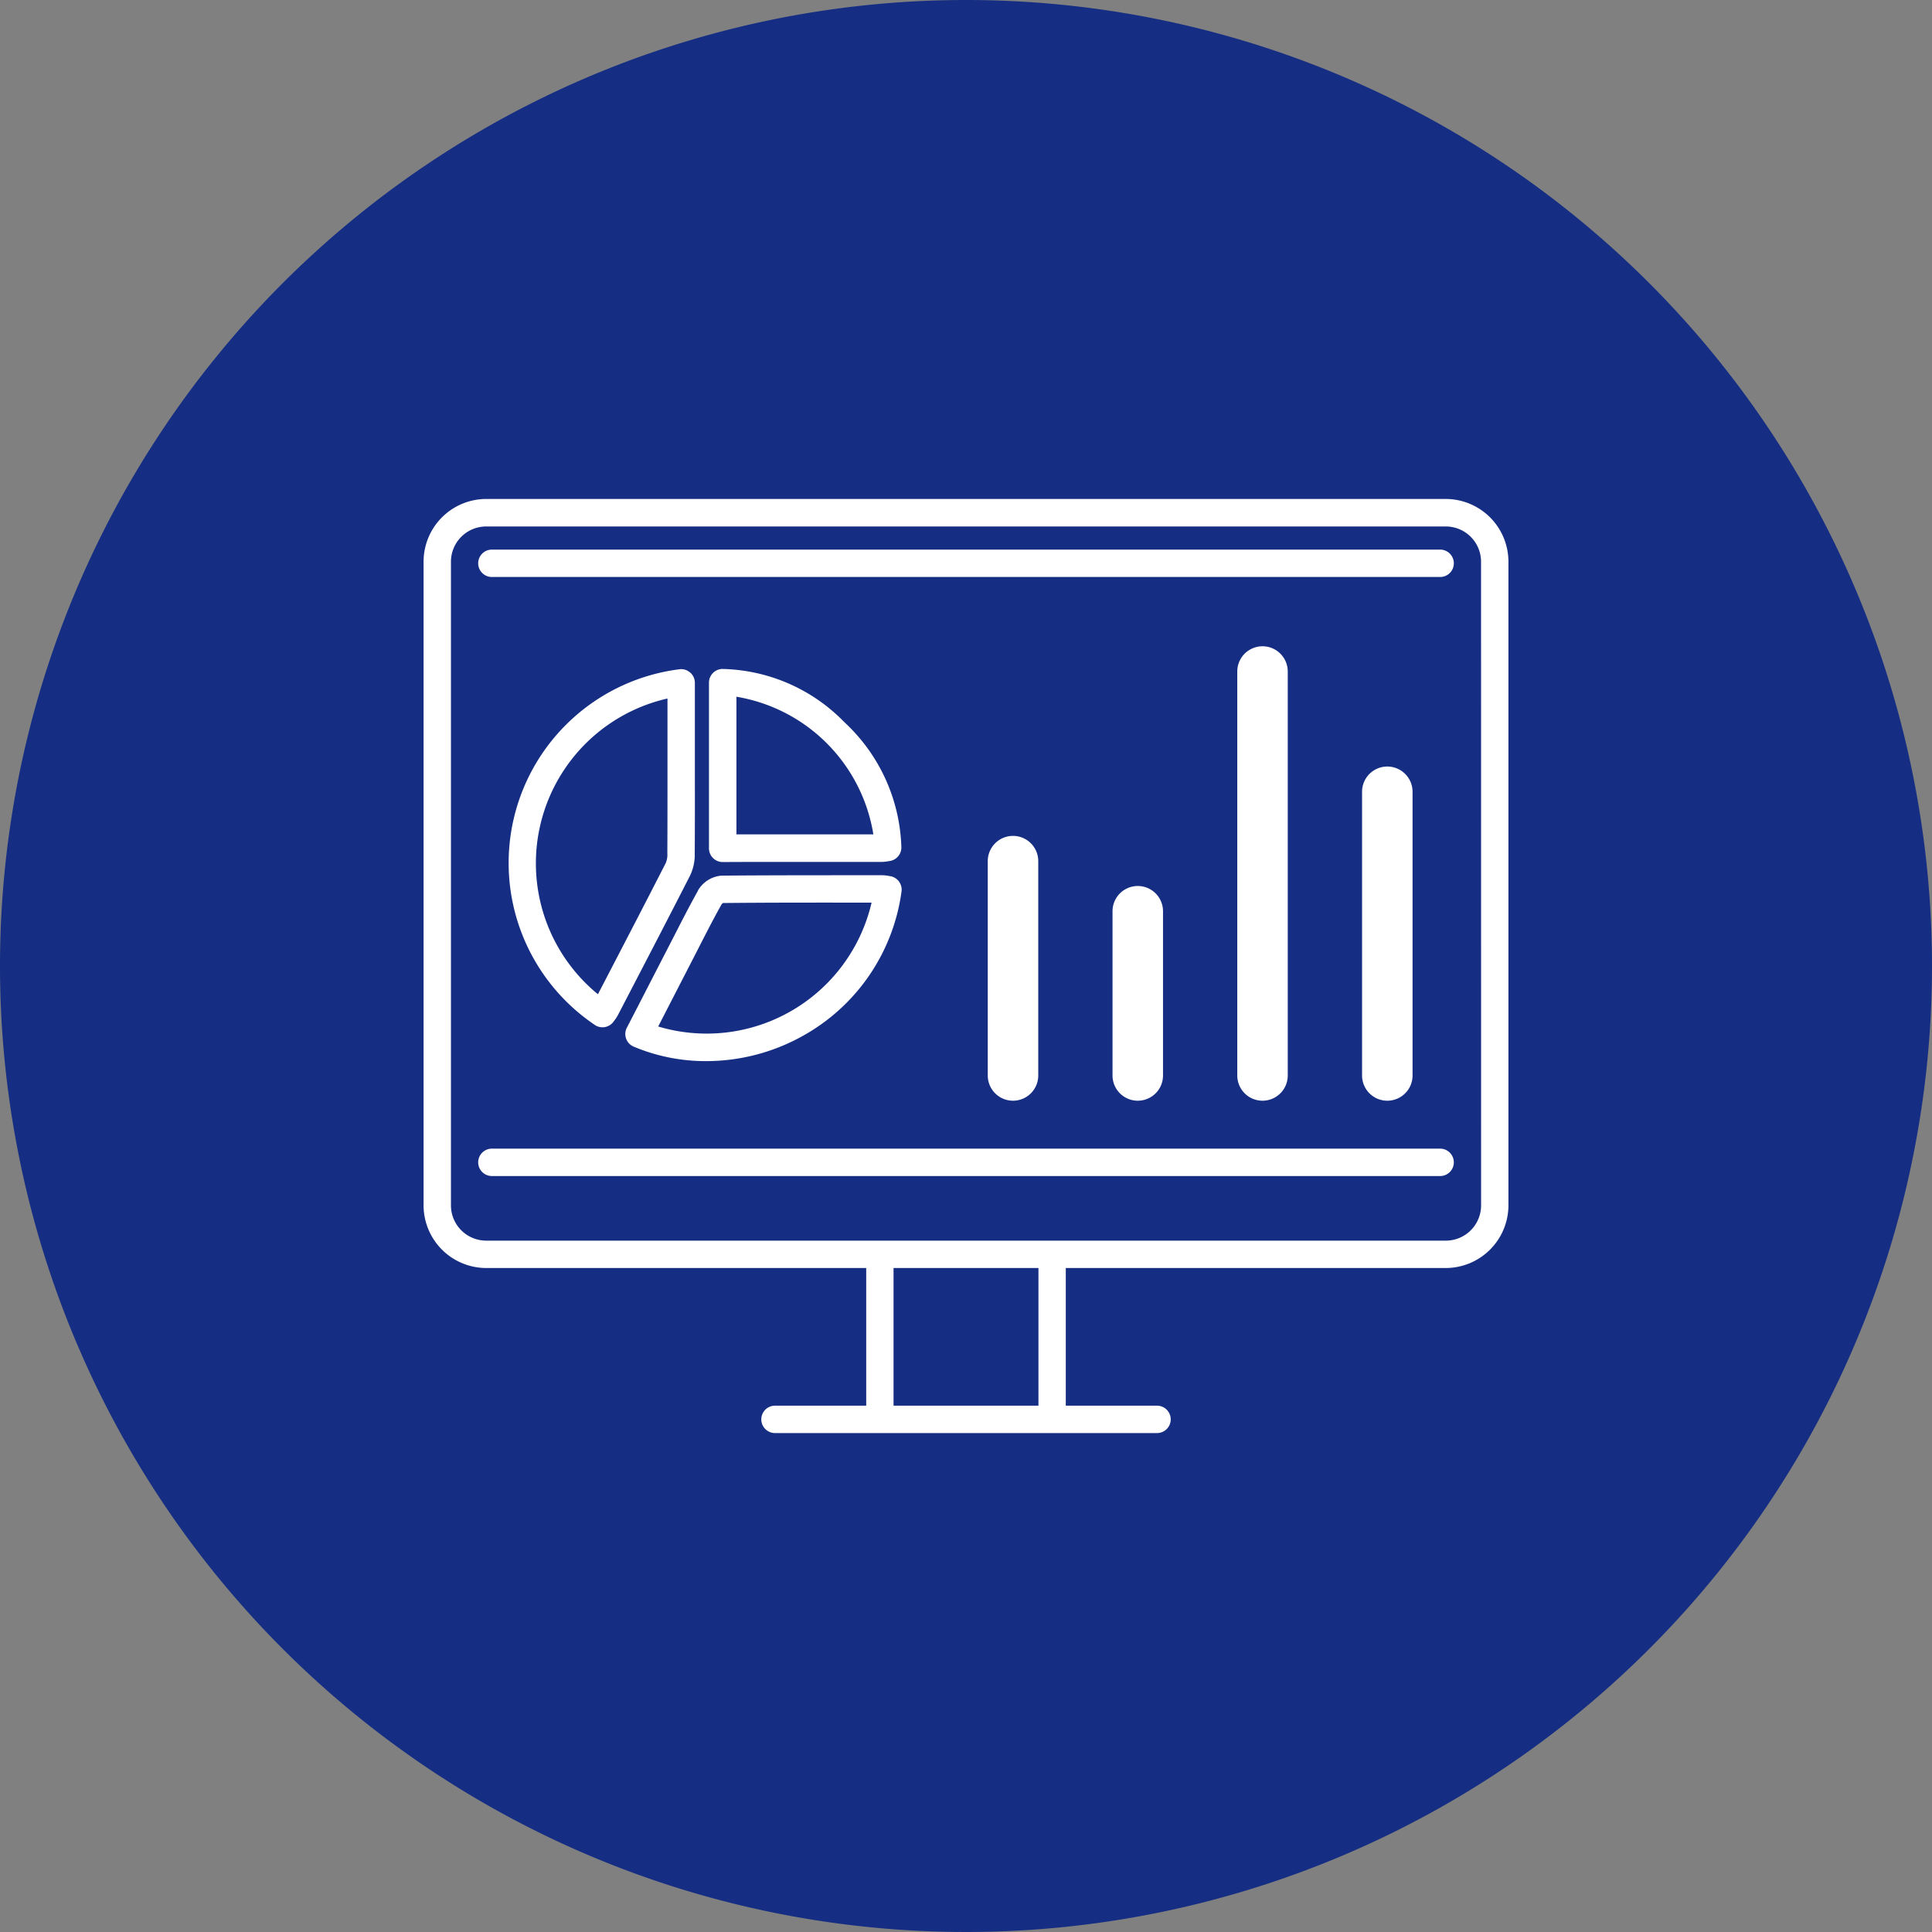 <svg xmlns="http://www.w3.org/2000/svg" xmlns:xlink="http://www.w3.org/1999/xlink" width="80" height="80" viewBox="0 0 80 80"><rect x="0" y="0" width="80" height="80" fill="#808080" stroke="none"/><defs><clipPath id="a"><rect width="80" height="80" fill="none"/></clipPath></defs><g transform="translate(37)"><g transform="translate(-37)" clip-path="url(#a)"><path d="M80,40A40,40,0,1,1,40,0,40,40,0,0,1,80,40" fill="#152e83"/><path d="M59.869,20.661H20.131a2.6,2.6,0,0,0-2.592,2.592V49.914a2.6,2.6,0,0,0,2.592,2.592H35.868v5.7H32.091a.567.567,0,1,0,0,1.134H47.91a.567.567,0,1,0,0-1.134H44.132v-5.7H59.869a2.6,2.6,0,0,0,2.592-2.592V23.253a2.6,2.6,0,0,0-2.592-2.592M43,58.206H37v-5.7h6Zm18.329-8.292a1.46,1.46,0,0,1-1.458,1.458H20.131a1.46,1.46,0,0,1-1.458-1.458V23.253A1.46,1.46,0,0,1,20.131,21.8H59.869a1.46,1.46,0,0,1,1.458,1.458ZM60.2,48.13a.567.567,0,0,1-.568.567H20.368a.567.567,0,1,1,0-1.134H59.632a.567.567,0,0,1,.568.567m0-24.805a.567.567,0,0,1-.568.567H20.368a.567.567,0,0,1,0-1.134H59.632a.567.567,0,0,1,.568.567M28.9,36.885c-.336.6-.652,1.218-.958,1.816l-.272.529q-.625,1.212-1.249,2.427l-.465.9a.567.567,0,0,0,.283.782,7.7,7.7,0,0,0,3.007.6,8.214,8.214,0,0,0,4.041-1.07,8.075,8.075,0,0,0,4.043-5.952.567.567,0,0,0-.486-.64l-.072-.012a1.381,1.381,0,0,0-.234-.023H35.472c-1.835,0-3.731,0-5.6.016a1.249,1.249,0,0,0-.975.622m.985.562a.242.242,0,0,1,.057-.05c1.843-.019,3.717-.018,5.53-.016h.621a7.009,7.009,0,0,1-8.836,5.129l.173-.335q.624-1.213,1.248-2.425l.273-.533c.3-.588.613-1.2.934-1.77M28.59,27.861a.561.561,0,0,0-.424-.152,8.085,8.085,0,0,0-3.5,14.755.568.568,0,0,0,.747-.17l.034-.047a1.449,1.449,0,0,0,.142-.218l.441-.849c.839-1.614,1.706-3.283,2.548-4.932a2,2,0,0,0,.19-.9c.007-1.071.006-2.143.005-3.214V28.275a.568.568,0,0,0-.179-.414m-.96,7.481a.891.891,0,0,1-.065.391c-.84,1.645-1.706,3.312-2.544,4.924l-.266.512a7,7,0,0,1,2.88-12.245v3.214c0,1.068,0,2.137-.006,3.2m3.505.352h5.374a1.6,1.6,0,0,0,.264-.027l.055-.009a.567.567,0,0,0,.493-.558,7.35,7.35,0,0,0-2.355-5.187A7.26,7.26,0,0,0,29.907,27.7a.567.567,0,0,0-.55.567v6.861a.567.567,0,0,0,.567.567Zm-.644-6.84a6.893,6.893,0,0,1,5.67,5.7h-5.67ZM57.45,45.578h0A1.045,1.045,0,0,1,56.4,44.533V32.786a1.045,1.045,0,0,1,2.091,0V44.533a1.045,1.045,0,0,1-1.045,1.045m-15.5,0h0a1.045,1.045,0,0,1-1.045-1.045V35.658a1.045,1.045,0,1,1,2.091,0v8.875a1.045,1.045,0,0,1-1.046,1.045m5.166,0h0a1.045,1.045,0,0,1-1.045-1.045v-6.8a1.045,1.045,0,0,1,2.091,0v6.8a1.045,1.045,0,0,1-1.046,1.045m5.166,0h0a1.045,1.045,0,0,1-1.045-1.045V27.806a1.045,1.045,0,1,1,2.09,0V44.533a1.045,1.045,0,0,1-1.045,1.045" fill="#fff"/></g></g></svg>